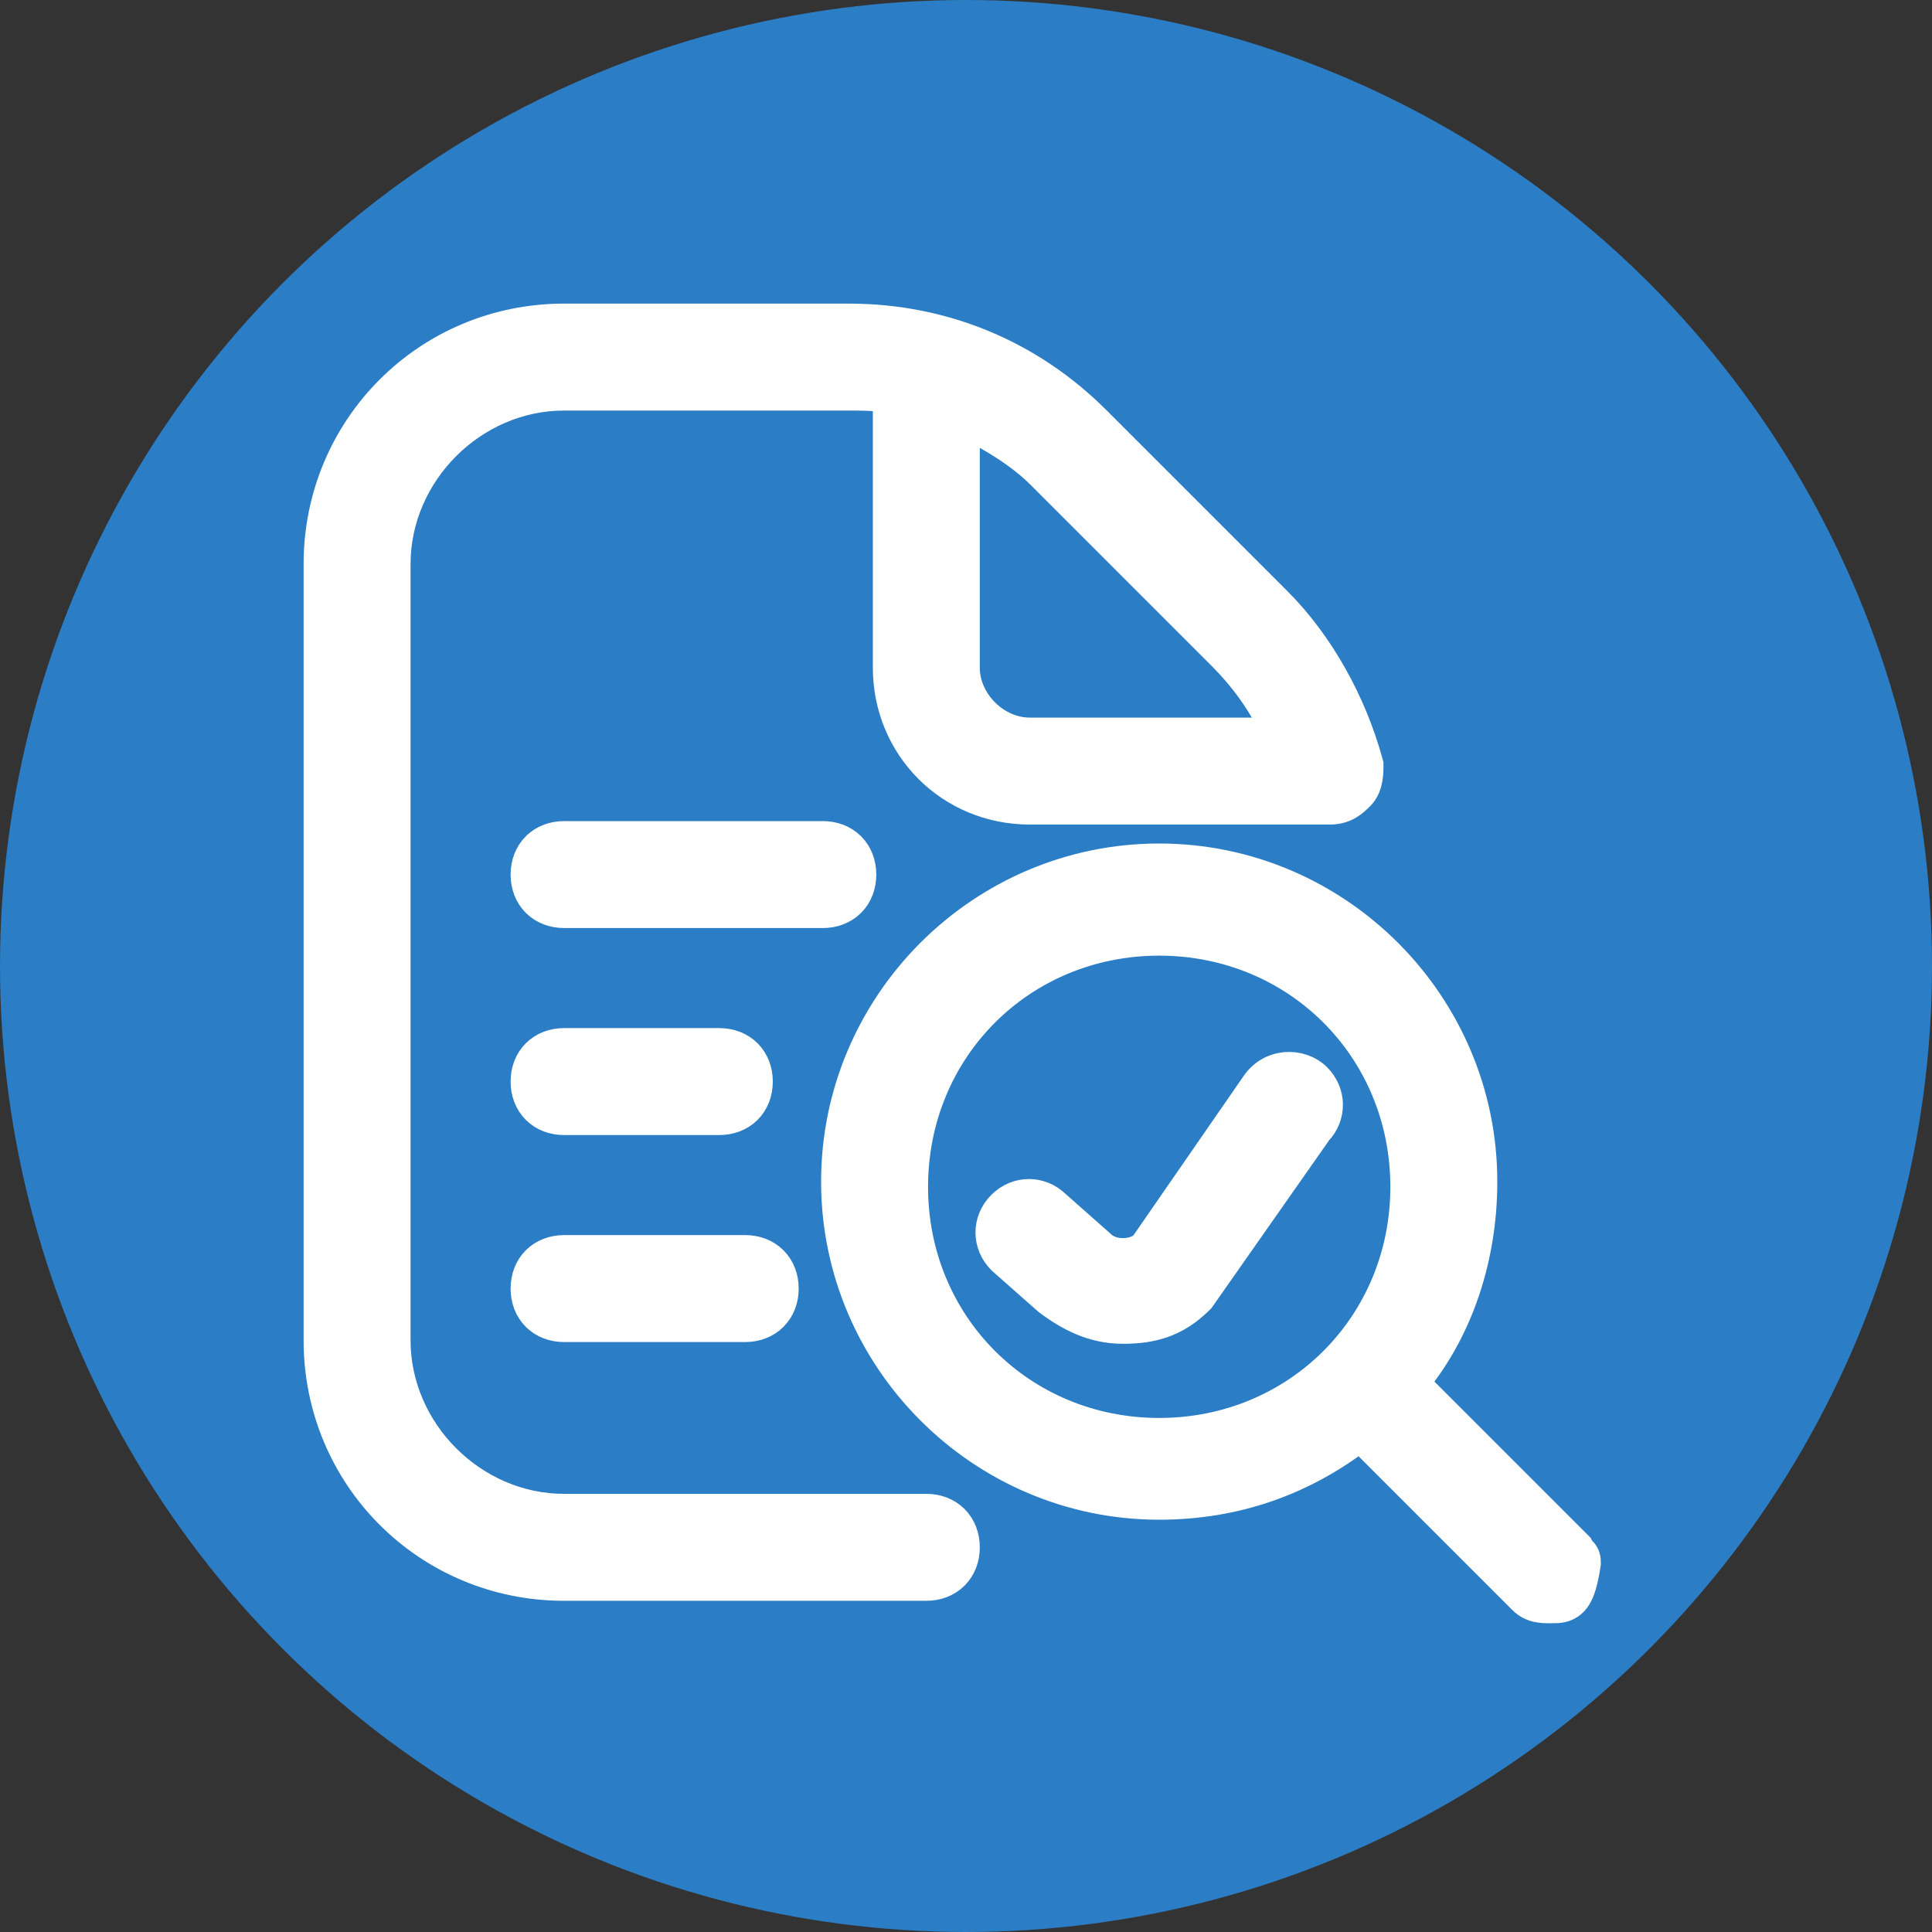 <svg width="70" height="70" viewBox="0 0 70 70" fill="none" xmlns="http://www.w3.org/2000/svg">
<rect x="0" y="0" width="70" height="70" fill="#333333" stroke="none"/>
<g id="icon">
<circle id="Ellipse 3" cx="35" cy="35" r="35" fill="#2b7dc5aa"/>
<path id="Vector" d="M57.26 56.089L57.223 56.016L57.166 55.959L51.306 50.099C52.889 48.154 53.75 45.559 53.75 42.812C53.75 36.349 48.464 31.062 42 31.062C35.536 31.062 30.25 36.349 30.25 42.812C30.25 49.276 35.536 54.562 42 54.562C44.773 54.562 47.202 53.686 49.273 52.106L55.146 57.979C55.483 58.315 55.869 58.314 56.193 58.313C56.212 58.313 56.231 58.312 56.25 58.312C56.255 58.312 56.261 58.312 56.266 58.312C56.347 58.313 56.486 58.313 56.622 58.279C56.798 58.234 56.959 58.138 57.088 57.974C57.203 57.828 57.278 57.648 57.336 57.454C57.395 57.257 57.446 57.009 57.494 56.703L57.5 56.664V56.625C57.5 56.605 57.5 56.579 57.499 56.558C57.499 56.546 57.498 56.527 57.496 56.505C57.494 56.485 57.488 56.442 57.471 56.392C57.453 56.336 57.416 56.258 57.343 56.187C57.324 56.168 57.305 56.152 57.286 56.139C57.279 56.126 57.27 56.109 57.26 56.089ZM49.625 27.75V27.683L49.607 27.618C49.025 25.482 47.859 23.34 46.291 21.771L39.729 15.209C37.387 12.867 34.261 11.5 30.75 11.5H20.438C15.474 11.5 11.5 15.474 11.5 20.438V48.562C11.5 53.526 15.474 57.5 20.438 57.5H33.562C33.957 57.5 34.325 57.366 34.596 57.096C34.866 56.825 35 56.457 35 56.062C35 55.668 34.866 55.3 34.596 55.029C34.325 54.759 33.957 54.625 33.562 54.625H20.438C17.151 54.625 14.375 51.849 14.375 48.562V20.438C14.375 17.151 17.151 14.375 20.438 14.375H30.75C31.204 14.375 31.704 14.378 32.125 14.453V24.188C32.125 27.089 34.411 29.375 37.312 29.375H48.188C48.77 29.375 49.085 29.059 49.279 28.865L49.291 28.854C49.496 28.649 49.566 28.383 49.595 28.207C49.625 28.025 49.625 27.85 49.625 27.757V27.75ZM43.479 47.104L43.509 47.073L43.534 47.037L47.762 41.007C48.299 40.436 48.288 39.58 47.729 39.021C47.143 38.436 46.022 38.447 45.462 39.281L41.431 45.111C41.261 45.262 40.992 45.359 40.688 45.359C40.365 45.359 40.082 45.25 39.916 45.084L39.905 45.073L39.894 45.063L38.279 43.635C37.709 43.076 36.838 43.08 36.271 43.646C35.701 44.217 35.701 45.096 36.271 45.666L36.282 45.677L36.294 45.687L37.919 47.124L37.934 47.138L37.95 47.15C38.744 47.745 39.599 48.188 40.688 48.188C41.717 48.188 42.609 47.973 43.479 47.104ZM42 51.875C37.026 51.875 33.125 47.974 33.125 43C33.125 38.026 37.026 34.125 42 34.125C46.974 34.125 50.875 38.026 50.875 43C50.875 47.974 46.974 51.875 42 51.875ZM35 24.188V15.402C36.03 15.903 36.994 16.514 37.709 17.229L44.271 23.791C45.015 24.535 45.741 25.508 46.166 26.5H37.312C36.089 26.5 35 25.411 35 24.188ZM20.438 33.125H29.812C30.207 33.125 30.575 32.991 30.846 32.721C31.116 32.45 31.25 32.082 31.25 31.688C31.25 31.293 31.116 30.925 30.846 30.654C30.575 30.384 30.207 30.25 29.812 30.25H20.438C20.043 30.25 19.675 30.384 19.404 30.654C19.134 30.925 19 31.293 19 31.688C19 32.082 19.134 32.45 19.404 32.721C19.675 32.991 20.043 33.125 20.438 33.125ZM20.438 37.75C20.043 37.75 19.675 37.884 19.404 38.154C19.134 38.425 19 38.793 19 39.188C19 39.582 19.134 39.95 19.404 40.221C19.675 40.491 20.043 40.625 20.438 40.625H26.062C26.457 40.625 26.825 40.491 27.096 40.221C27.366 39.95 27.5 39.582 27.5 39.188C27.5 38.793 27.366 38.425 27.096 38.154C26.825 37.884 26.457 37.75 26.062 37.75H20.438ZM20.438 45.25C20.043 45.25 19.675 45.384 19.404 45.654C19.134 45.925 19 46.293 19 46.688C19 47.082 19.134 47.45 19.404 47.721C19.675 47.991 20.043 48.125 20.438 48.125H27C27.395 48.125 27.763 47.991 28.033 47.721C28.304 47.45 28.438 47.082 28.438 46.688C28.438 46.293 28.304 45.925 28.033 45.654C27.763 45.384 27.395 45.25 27 45.25H20.438Z" fill="#ffffff" stroke="#ffffff"/>
</g>
</svg>
